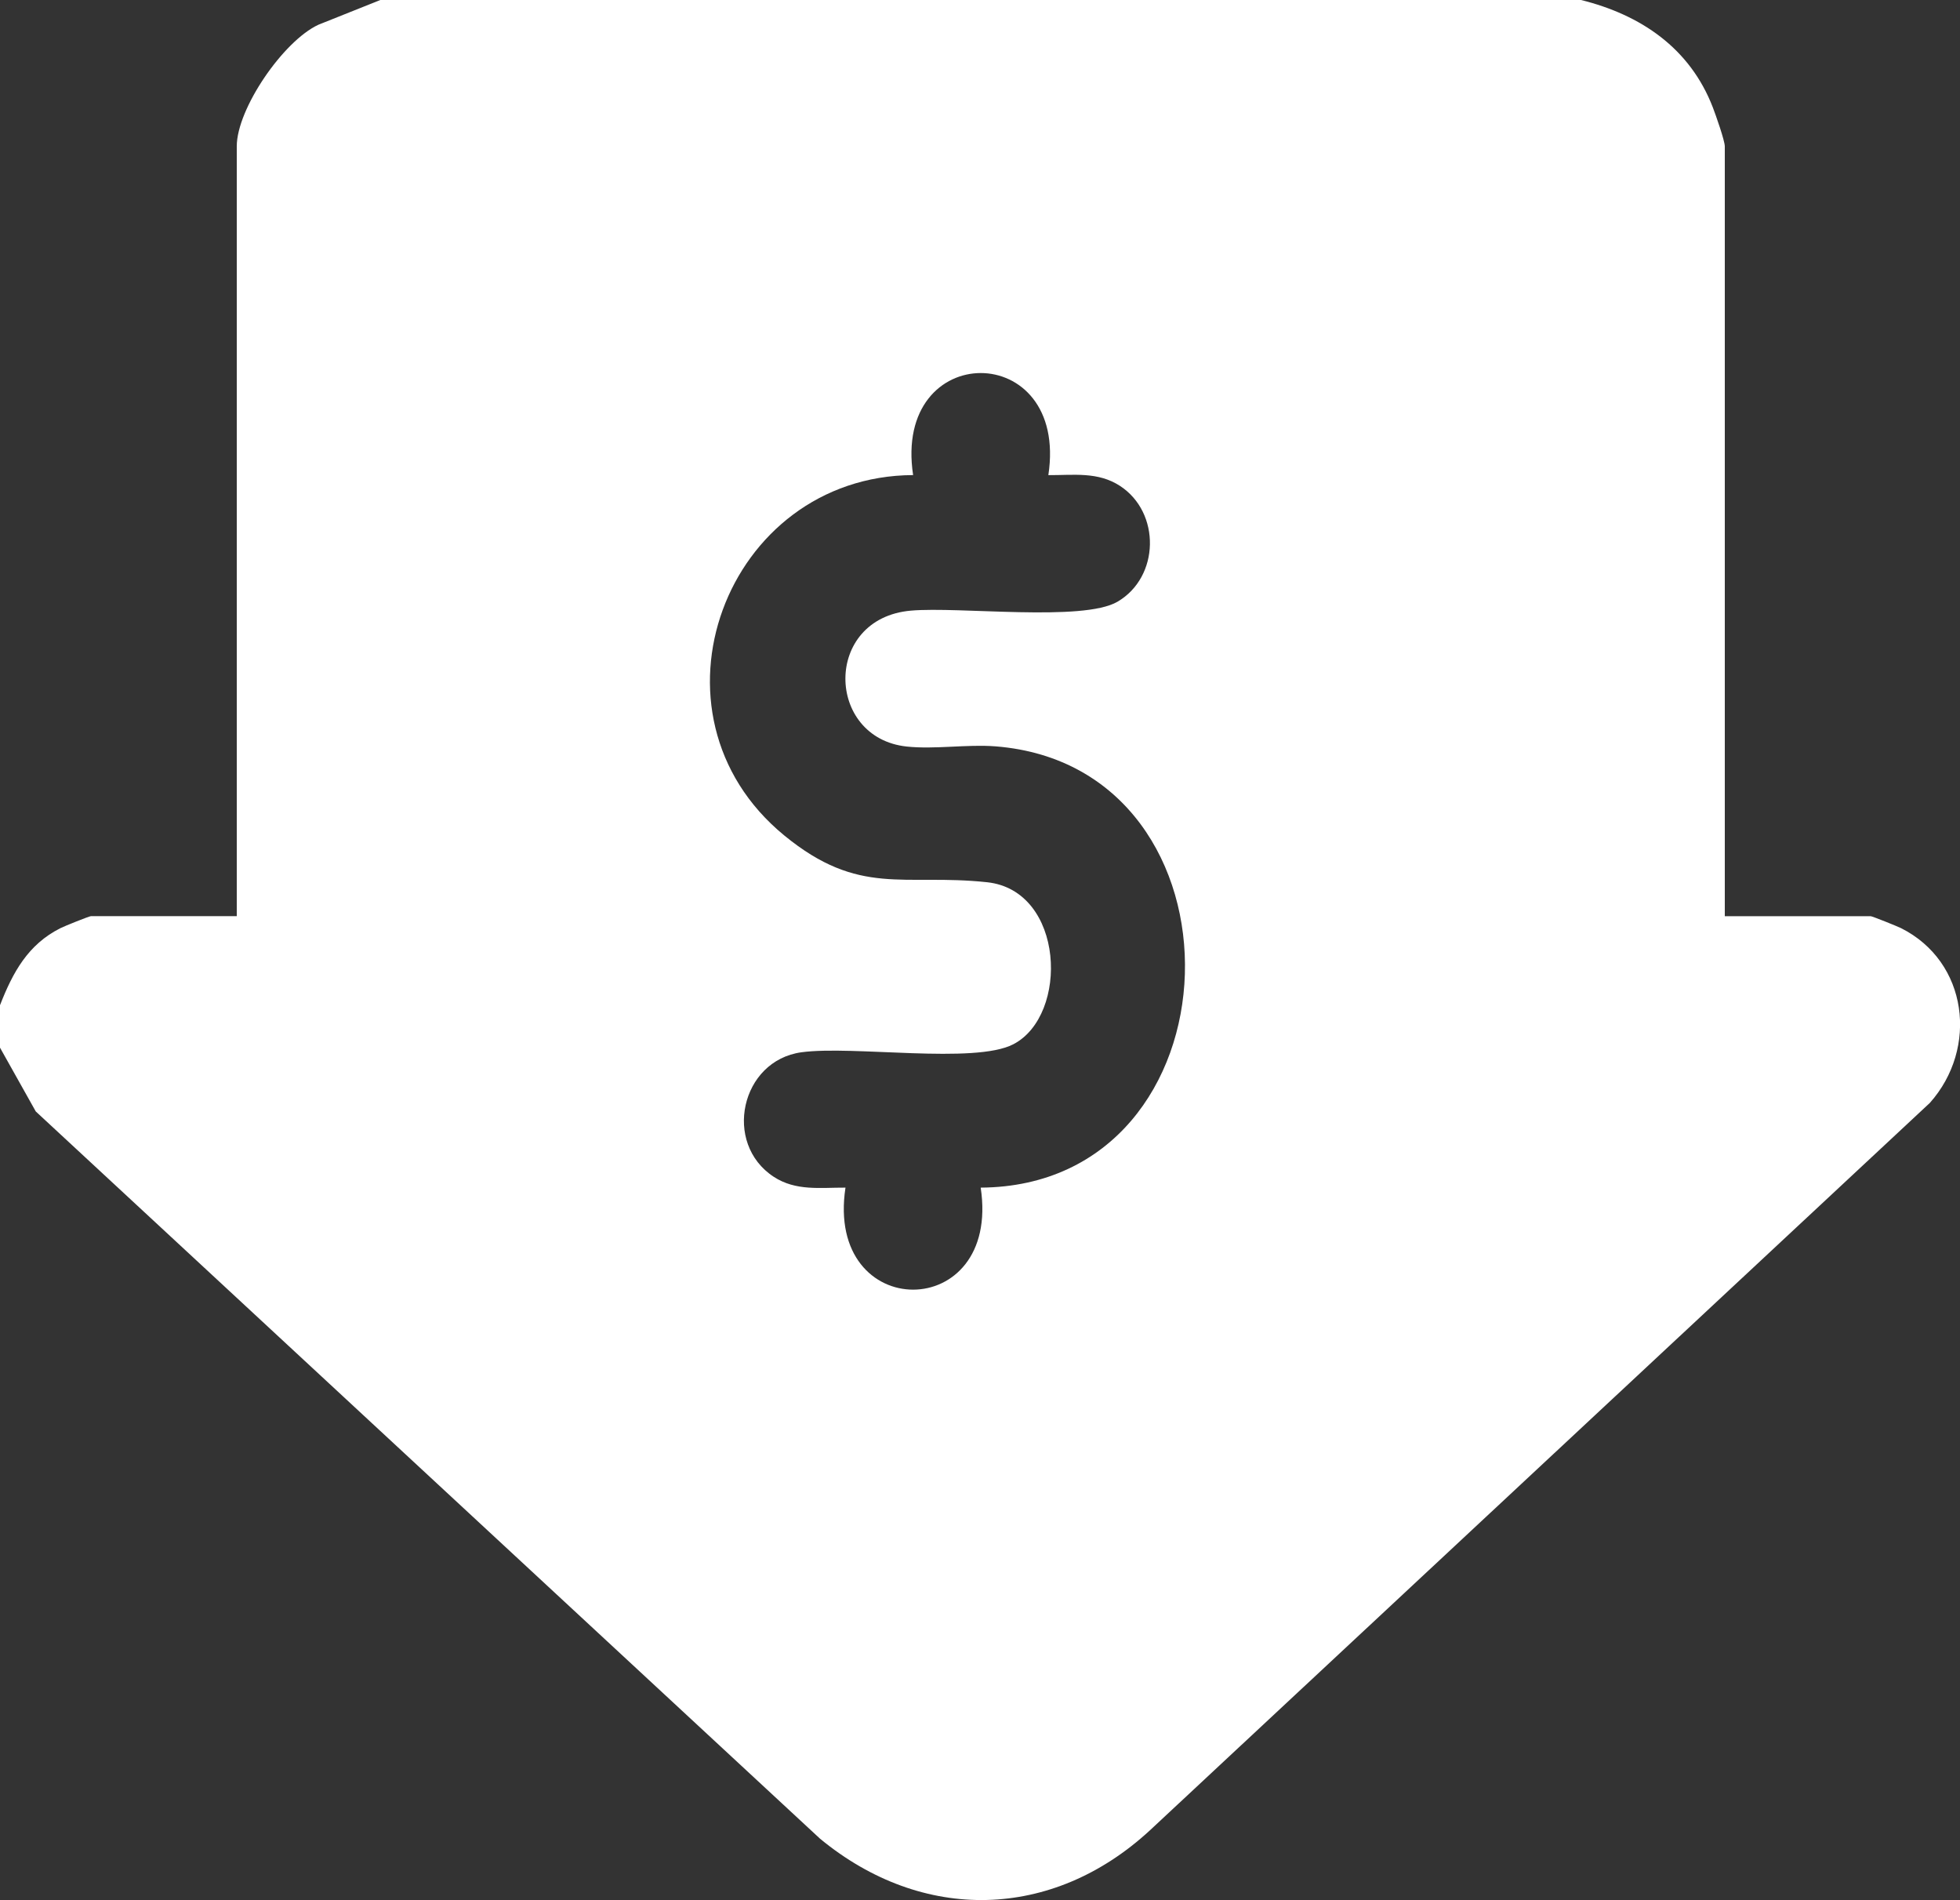 <svg width="65" height="63" viewBox="0 0 65 63" fill="none" xmlns="http://www.w3.org/2000/svg">
<rect x="0" y="0" width="65" height="63" fill="#333333" stroke="none"/>
<g clip-path="url(#clip0_2002_275)">
<path d="M52.433 -0C54.419 0.493 56.045 1.597 56.803 3.561C56.899 3.81 57.2 4.665 57.2 4.853V30.378H62.037C62.09 30.378 62.914 30.71 63.044 30.774C65.267 31.889 65.614 34.755 64.001 36.568L38.136 60.687C34.899 63.673 30.597 63.768 27.197 60.967L1.186 36.852L0 34.737V33.33C0.421 32.249 0.924 31.316 2.008 30.773C2.138 30.707 2.96 30.377 3.015 30.377H7.852V4.851C7.852 3.611 9.391 1.36 10.562 0.819L12.619 -0.002H52.434L52.433 -0ZM34.767 15.752C35.45 11.24 29.598 11.243 30.282 15.752C24.061 15.782 21.087 23.666 26.01 27.702C28.502 29.744 29.959 28.956 32.735 29.252C35.312 29.529 35.459 33.664 33.604 34.625C32.315 35.292 28.291 34.658 26.579 34.89C24.567 35.165 23.961 37.909 25.661 39.02C26.396 39.499 27.207 39.374 28.039 39.378C27.353 43.884 33.206 43.893 32.523 39.378C41.28 39.323 41.657 25.434 33.019 24.747C32.075 24.673 31 24.852 30.07 24.753C27.378 24.466 27.294 20.505 30.205 20.247C31.808 20.105 35.91 20.623 37.06 19.951C38.462 19.131 38.497 16.995 37.144 16.112C36.409 15.632 35.599 15.758 34.767 15.754V15.752Z" fill="white"/>
</g>
<defs>
<clipPath id="clip0_2002_275">
<rect width="65" height="63" fill="white"/>
</clipPath>
</defs>
</svg>
